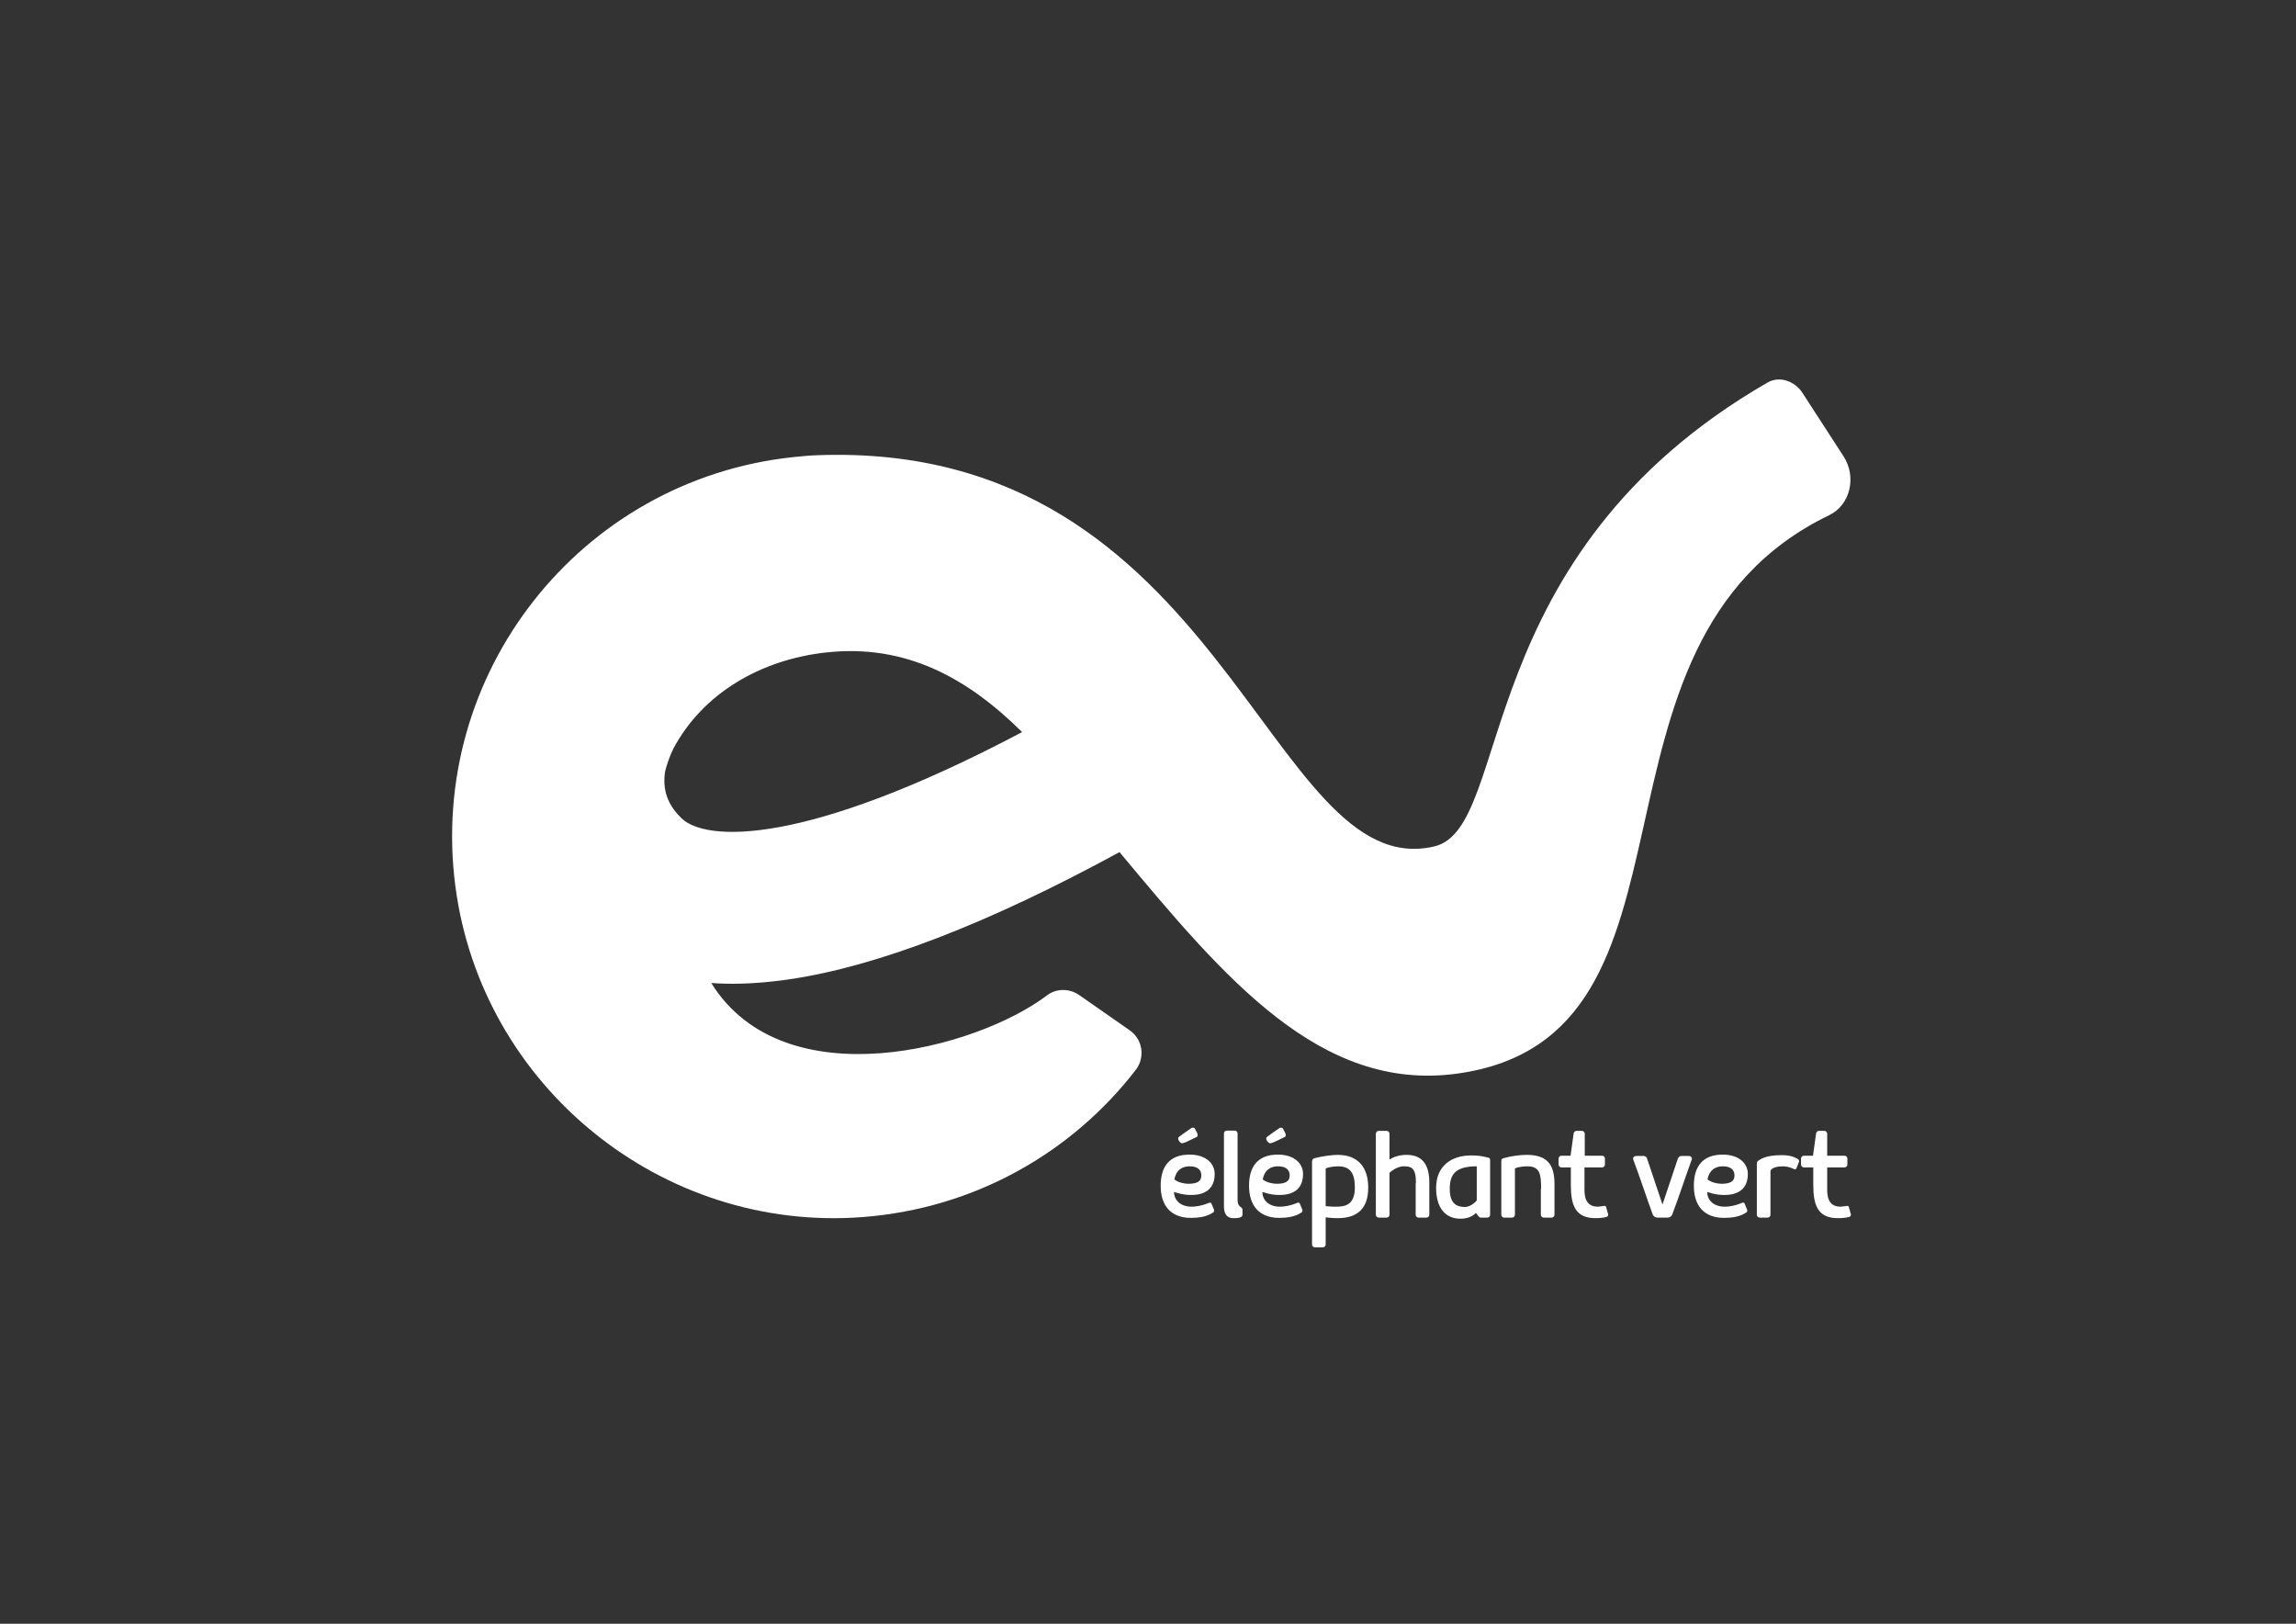 <?xml version="1.0" encoding="utf-8"?>
<!-- Generator: Adobe Illustrator 26.1.0, SVG Export Plug-In . SVG Version: 6.00 Build 0)  -->
<svg version="1.1" id="Calque_1" xmlns="http://www.w3.org/2000/svg" xmlns:xlink="http://www.w3.org/1999/xlink" x="0px" y="0px"
	 viewBox="0 0 841.9 595.3" style="enable-background:new 0 0 841.9 595.3;" xml:space="preserve">
<rect x="0" y="0" width="841.9" height="595.3" fill="#333333" stroke="none"/>
<style type="text/css">
	.st0{fill:#FFFFFF;}
</style>
<g>
	<g>
		<g>
			<g>
				<g>
					<path class="st0" d="M443.6,440.9c0.3,0,0.5,0.1,0.6,0.3l0.9,2.2c0.1,0.1,0.1,0.3,0.1,0.4c0,0.3-0.2,0.7-0.5,0.8
						c-2.4,1.6-5.5,1.9-8,1.9c-7.4,0-11.1-4.5-11.1-11.8c0-6.9,3.1-11.4,10.6-11.4c5.9,0,9.2,3.2,9.2,7.1c0,5.7-3.8,7.7-8.6,7.7
						c-1.5,0-3.3-0.1-6.3-1.1c0,3.1,2.5,5.4,6.4,5.4c1.5,0,3.7-0.3,6.1-1.3C443.3,441,443.5,440.9,443.6,440.9z M430.6,432.4
						c1.5,1.2,3.9,1.6,5.1,1.6c3.1,0,4.8-0.8,4.8-3c0-2.7-2.1-3.4-4.3-3.4C433.5,427.6,431.3,428.9,430.6,432.4z"/>
					<path class="st0" d="M455.6,443.6v1.7c0,1.3-2.2,1.3-3.3,1.3c-3.2,0-3.5-2.7-3.5-4.4v-26.6c0-0.6,0.4-1.1,1.1-1.1h2.8
						c0.6,0,1.1,0.4,1.1,1.1V440c0,1.6,0.7,2.3,1.4,2.7C455.5,443,455.6,443.2,455.6,443.6z"/>
					<path class="st0" d="M476,440.9c0.3,0,0.5,0.1,0.6,0.3l0.9,2.2c0.1,0.1,0.1,0.3,0.1,0.4c0,0.3-0.2,0.7-0.5,0.8
						c-2.4,1.6-5.5,1.9-8,1.9c-7.4,0-11.1-4.5-11.1-11.8c0-6.9,3.1-11.4,10.6-11.4c5.9,0,9.2,3.2,9.2,7.1c0,5.7-3.8,7.7-8.6,7.7
						c-1.5,0-3.3-0.1-6.3-1.1c0,3.1,2.5,5.4,6.4,5.4c1.5,0,3.7-0.3,6.1-1.3C475.6,441,475.8,440.9,476,440.9z M463,432.4
						c1.5,1.2,3.9,1.6,5.1,1.6c3.1,0,4.8-0.8,4.8-3c0-2.7-2.1-3.4-4.3-3.4C465.9,427.6,463.7,428.9,463,432.4z"/>
					<path class="st0" d="M481.2,425.5c0-0.5,0.4-0.8,0.9-0.9c2.7-0.7,6.2-1.2,8.4-1.2c7.5,0,11.2,4.6,11.2,12
						c0,7.4-3.7,11.2-11.2,11.2c-0.6,0-1.9,0-4.4-0.3v9.9c0,0.6-0.4,1.1-1.1,1.1h-2.8c-0.6,0-1.1-0.4-1.1-1.1V425.5z M486.1,428.4
						v13.8c1.8,0.2,3.2,0.2,3.9,0.2c3.4,0,6.8-0.8,6.8-7c0-5.3-1.7-7.8-6.1-7.8C488.8,427.6,486.8,428,486.1,428.4z"/>
					<path class="st0" d="M519.2,433.7c0-5.6-1.7-6.1-4.5-6.1c-2.8,0-5.2,2.4-5.2,2.4v15.3c0,0.6-0.4,1.1-1.1,1.1h-2.8
						c-0.6,0-1.1-0.4-1.1-1.1v-29.6c0-0.6,0.4-1.1,1.1-1.1h2.8c0.6,0,1.1,0.4,1.1,1.1v9.4c2.7-1.7,5.5-1.7,6.3-1.7
						c6.4,0,8.3,4.5,8.3,10.1v11.8c0,0.6-0.4,1.1-1.1,1.1h-2.8c-0.6,0-1.1-0.4-1.1-1.1V433.7z"/>
					<path class="st0" d="M546.4,425.2v20.1c0,0.6-0.4,1.1-1.1,1.1H543c-0.3,0-0.6-0.2-0.8-0.4l-1-1.3c-2.1,2.1-4.9,2.1-5.7,2.1
						c-5.8,0-8.9-4.3-8.9-11.3c0-7.8,5.3-11.9,12.9-11.9c2.3,0,3.9,0.2,6.1,0.8C546,424.4,546.4,424.7,546.4,425.2z M541.5,427.6
						c-7.9,0-9.9,3-9.9,8.3c0,5.5,2.7,6.6,5.5,6.6c2.5,0,4.4-2.4,4.4-2.4V427.6z"/>
					<path class="st0" d="M565.1,435.9c0-5.3-0.4-8.3-5-8.3c-0.7,0-3.5,0.1-4.6,0.8v16.9c0,0.6-0.4,1.1-1.1,1.1h-2.8
						c-0.6,0-1.1-0.4-1.1-1.1v-19.8c0-0.5,0.4-0.8,0.9-0.9c2.7-0.8,6.1-1.2,8.4-1.2c7.5,0,10.2,3.5,10.2,10.7v11.2
						c0,0.6-0.4,1.1-1.1,1.1h-2.8c-0.6,0-1.1-0.4-1.1-1.1V435.9z"/>
					<path class="st0" d="M585,446.6c-7.3,0-9-4.7-9-12.1V428h-3.4c-0.6,0-1.1-0.4-1.1-1.1v-2.1c0-0.6,0.4-1.1,1.1-1.1h3.3l1.1-8
						c0.1-0.6,0.4-1.1,1.1-1.1h1.9c0.6,0,1.1,0.4,1.1,1.1v8h6.3c0.6,0,1.1,0.4,1.1,1.1v2.1c0,0.6-0.4,1.1-1.1,1.1H581v7.9
						c0,2.2,0.1,6.5,4.9,6.5c0.5,0,1.4-0.2,1.8-0.2c0.2-0.1,0.4-0.1,0.6-0.1c0.3,0,0.5,0.1,0.6,0.3l0.7,2.5c0.1,0.1,0.1,0.3,0.1,0.4
						c0,0.3-0.2,0.7-0.5,0.8C588,446.5,586.3,446.6,585,446.6z"/>
					<path class="st0" d="M607.7,446.4c-0.3,0-1.3-0.2-1.7-1.2c-2.4-6.6-4.7-13.7-7.2-20.3c0-0.6,0.4-1.1,1.1-1.1h2.8
						c0.6,0,1.1,0.4,1.3,1.1l5.6,16.7l5.6-16.7c0.2-0.6,0.7-1.1,1.3-1.1h2.8c0.6,0,1.1,0.4,1.1,1.1c-2.4,6.6-4.7,13.7-7.2,20.3
						c-0.4,1-1.3,1.2-1.6,1.2H607.7z"/>
					<path class="st0" d="M639.1,440.9c0.3,0,0.5,0.1,0.6,0.3l0.9,2.2c0.1,0.1,0.1,0.3,0.1,0.4c0,0.3-0.2,0.7-0.5,0.8
						c-2.4,1.6-5.5,1.9-8,1.9c-7.4,0-11.1-4.5-11.1-11.8c0-6.9,3.1-11.4,10.6-11.4c5.9,0,9.2,3.2,9.2,7.1c0,5.7-3.8,7.7-8.6,7.7
						c-1.5,0-3.3-0.1-6.3-1.1c0,3.1,2.5,5.4,6.4,5.4c1.5,0,3.7-0.3,6.1-1.3C638.7,441,638.9,440.9,639.1,440.9z M626.1,432.4
						c1.5,1.2,3.9,1.6,5.1,1.6c3.1,0,4.8-0.8,4.8-3c0-2.7-2.1-3.4-4.3-3.4C629,427.6,626.8,428.9,626.1,432.4z"/>
					<path class="st0" d="M653.8,427.6c-1.3,0-4.1,0.2-4.6,1.7v16c0,0.6-0.4,1.1-1.1,1.1h-2.8c-0.6,0-1.1-0.4-1.1-1.1v-18.8
						c0-0.5,0.3-0.9,0.9-1.2c2.3-1.6,5.9-1.8,8.4-1.8c2,0,3.8,0.3,5.7,1.4c0.3,0.2,0.5,0.5,0.5,0.8c0,0.1,0,0.3-0.1,0.4l-0.9,2.3
						c-0.1,0.2-0.3,0.3-0.6,0.3c-0.2,0-0.3-0.1-0.5-0.2C656.3,427.9,655,427.6,653.8,427.6z"/>
					<path class="st0" d="M673.9,446.6c-7.3,0-9-4.7-9-12.1V428h-3.4c-0.6,0-1.1-0.4-1.1-1.1v-2.1c0-0.6,0.4-1.1,1.1-1.1h3.3l1.1-8
						c0.1-0.6,0.4-1.1,1.1-1.1h1.9c0.6,0,1.1,0.4,1.1,1.1v8h6.3c0.6,0,1.1,0.4,1.1,1.1v2.1c0,0.6-0.4,1.1-1.1,1.1h-6.3v7.9
						c0,2.2,0.1,6.5,4.9,6.5c0.5,0,1.4-0.2,1.8-0.2c0.2-0.1,0.4-0.1,0.6-0.1c0.3,0,0.5,0.1,0.6,0.3l0.7,2.5c0.1,0.1,0.1,0.3,0.1,0.4
						c0,0.3-0.2,0.7-0.5,0.8C676.9,446.5,675.2,446.6,673.9,446.6z"/>
				</g>
				<path class="st0" d="M469.1,413.6c0.5-0.3,1-0.2,1.3,0.1c0.3,0.8,1.6,2.3,0.8,3.1c-0.7,0.2-5,2.7-5.7,2.3
					c-0.7-0.3-1.6-1.6-1-2.2C464.5,416.8,469.1,413.6,469.1,413.6z"/>
				<path class="st0" d="M436.8,413.6c0.5-0.3,1-0.2,1.3,0.1c0.3,0.8,1.6,2.3,0.8,3.1c-0.7,0.2-5,2.7-5.7,2.3
					c-0.7-0.3-1.6-1.6-1-2.2C432.2,416.8,436.8,413.6,436.8,413.6z"/>
			</g>
		</g>
		<g>
			<g>
				<g>
					<path class="st0" d="M660.9,144c-2.7-4.2-8.3-6.3-12.7-3.8C538,203.7,555.1,303.4,526,310.3c-61,14.4-76.9-149.1-226.5-143.4
						c-2.9,0.1-5.8,0.4-8.8,0.7c-78,8.4-134,79.4-123.7,157.5c9.7,73.2,75.7,126.8,149.4,121.1c41.3-3.2,76.8-23.8,100.1-54
						c3.5-4.6,2.5-11.2-2.3-14.5l-18.5-12.9c-3.6-2.5-8.4-2.5-11.9,0.2c-25.6,19.4-96.2,38.5-123-4.6c7.1,0.5,14.6,0.3,22.6-0.6
						c2.1-0.2,4.2-0.5,6.3-0.8c32.3-4.8,72.9-20.5,120.8-46.6c38.3,45.9,73.5,88.2,123.9,81.2c97.2-13.5,38.9-157.7,136.3-204.7
						c7.9-3.8,10.1-14.2,5.3-21.6L660.9,144z M249.9,300c-4-3.9-7.1-9-6.1-16.6c0.3-2.2,2.1-7,3.1-8.9c10.7-20.2,32-32.7,56.1-35.3
						c29.4-3.2,52,9.6,71.8,29.2C294.7,310.7,258.7,308.5,249.9,300z"/>
				</g>
			</g>
		</g>
	</g>
</g>
</svg>
